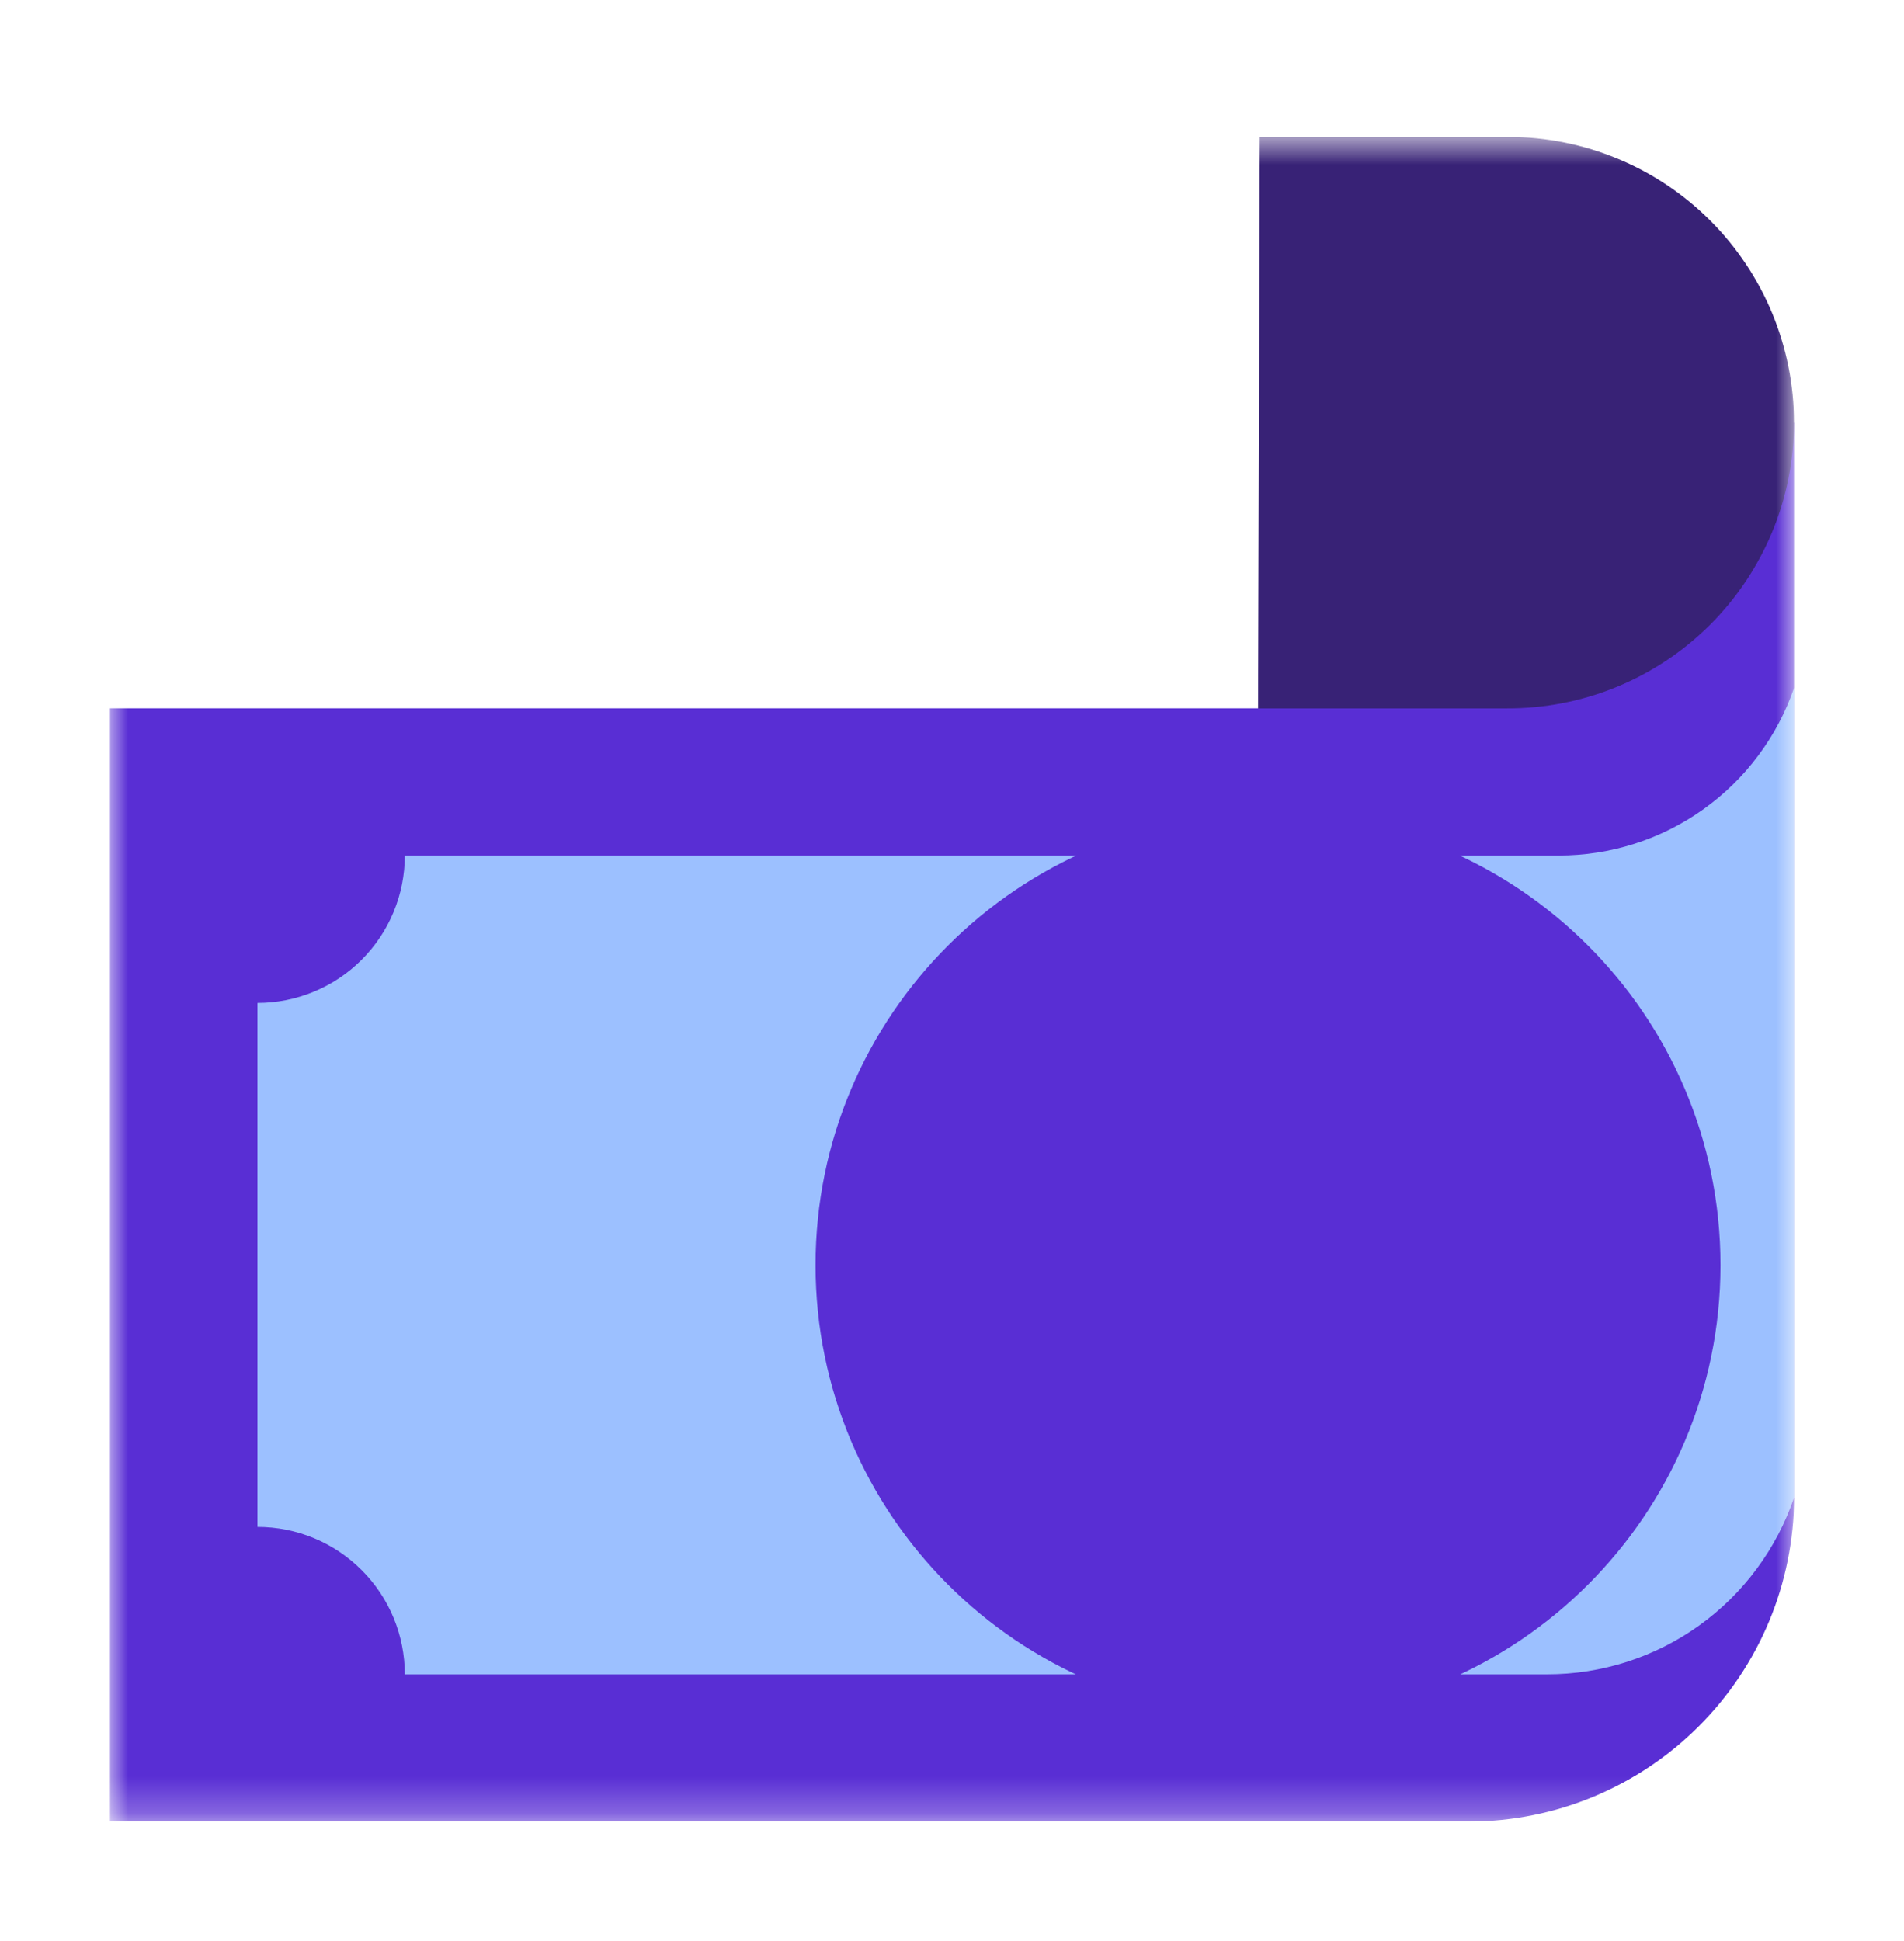 <svg width="52" height="53" viewBox="0 0 52 53" fill="none" xmlns="http://www.w3.org/2000/svg">
<g clip-path="url(#clip0_1336_8946)">
<mask id="mask0_1336_8946" style="mask-type:luminance" maskUnits="userSpaceOnUse" x="3" y="3" width="46" height="47">
<path d="M49 3.738H3V49.738H49V3.738Z" fill="white"/>
</mask>
<g mask="url(#mask0_1336_8946)">
<path d="M49 40.882C48.992 43.229 48.056 45.477 46.395 47.136C44.736 48.795 42.487 49.73 40.14 49.737H3V19.34H34.364L49 11.536V40.882Z" fill="#592ED4"/>
<path d="M49.001 18.775V40.882C48.523 42.292 47.615 43.517 46.404 44.385C45.194 45.252 43.742 45.718 42.253 45.717H11.056C11.056 45.188 10.952 44.665 10.75 44.176C10.548 43.688 10.251 43.244 9.877 42.871C9.504 42.497 9.06 42.2 8.572 41.998C8.083 41.796 7.56 41.692 7.031 41.692V27.385C7.56 27.385 8.083 27.281 8.572 27.078C9.06 26.876 9.504 26.58 9.877 26.206C10.251 25.832 10.548 25.388 10.75 24.9C10.952 24.412 11.056 23.888 11.056 23.36H42.566C43.983 23.362 45.365 22.921 46.518 22.099C47.672 21.277 48.54 20.115 49.001 18.775Z" fill="#9CC0FF"/>
<path d="M34.631 46.884C41.455 46.884 46.988 41.359 46.988 34.543C46.988 27.727 41.455 22.201 34.631 22.201C27.806 22.201 22.273 27.727 22.273 34.543C22.273 41.359 27.806 46.884 34.631 46.884Z" fill="#592ED4"/>
<path d="M34.406 3.738H41.202C43.269 3.741 45.251 4.564 46.712 6.026C48.173 7.488 48.994 9.47 48.996 11.537C48.995 12.565 48.792 13.583 48.397 14.532C48.002 15.48 47.424 16.342 46.696 17.067C45.967 17.792 45.103 18.366 44.152 18.757C43.201 19.147 42.183 19.346 41.155 19.342H34.359L34.406 3.738Z" fill="#382276"/>
</g>
</g>
<defs>
<clipPath id="clip0_1336_8946">
<rect width="46" height="46" fill="white" transform="translate(3 3.738)"/>
</clipPath>
</defs>
</svg>
